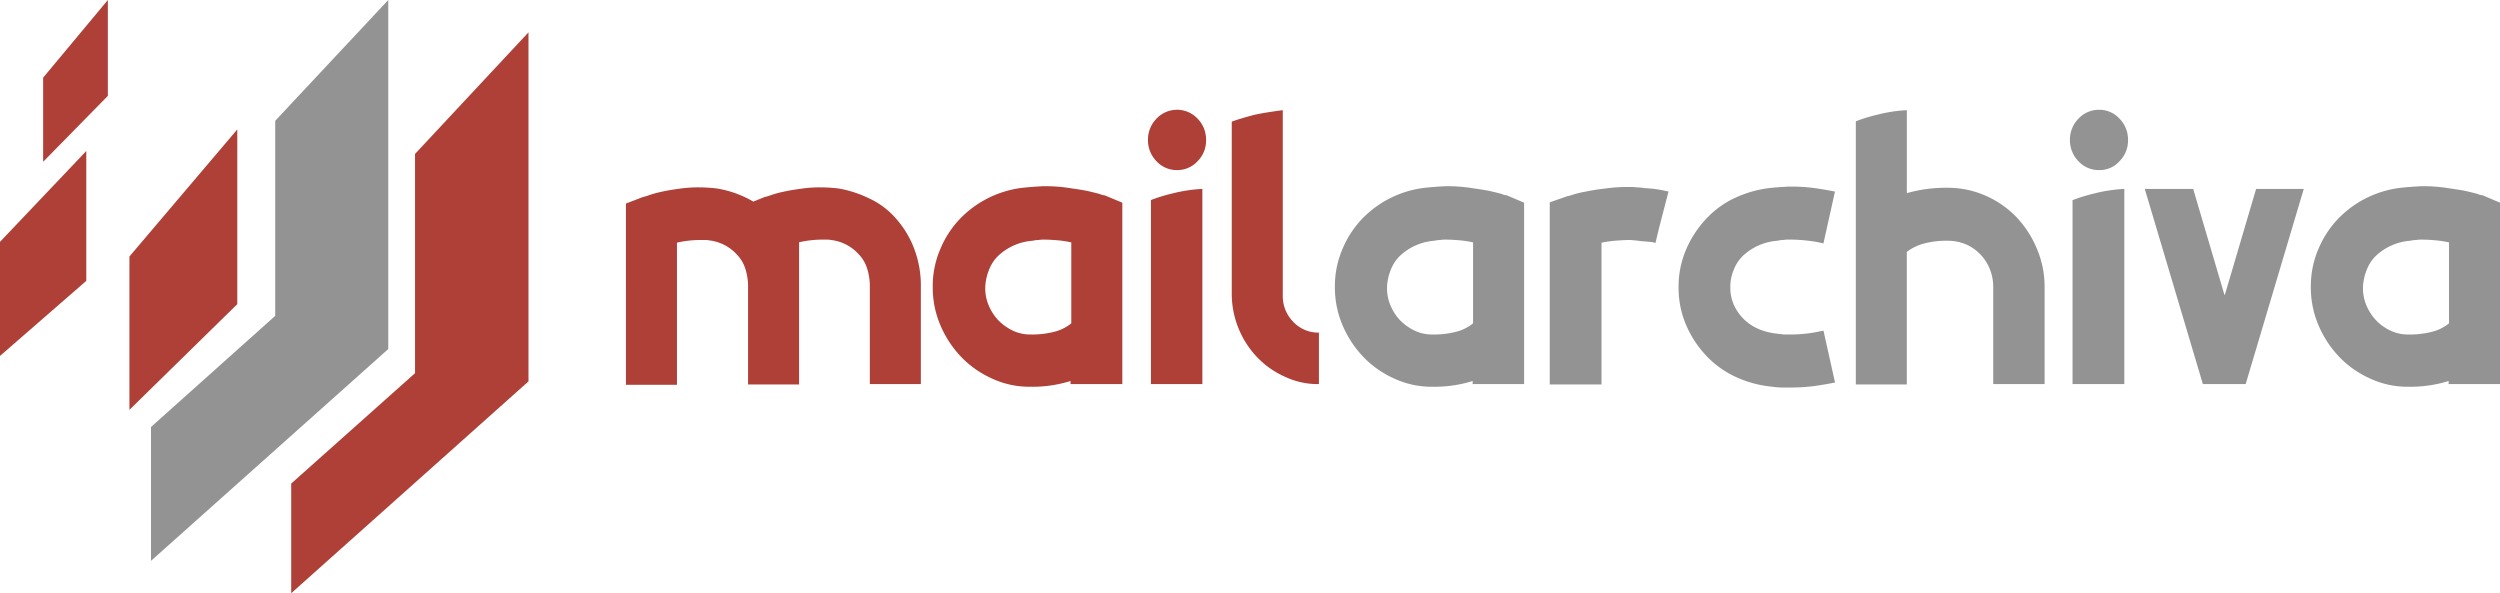 <svg xmlns="http://www.w3.org/2000/svg" data-name="MailArchiva logofooter Copy" width="231.793" height="55"><g data-name="MailArchiva logofooter"><path d="M38.481 14.271V34.6L27 44.835V55l22-19.638V3z" fill="#ae4037"/><path data-name="Path" d="M25.517 11.2v18.085L14 39.588V52l22-19.638V0z" fill="#939393"/><path data-name="Path" d="M22 12v16.2L12 38V23.783zM10 0v8.888L4 15V7.2zM8 14v12.041L0 33V22.425zm75.099 6.294a8.944 8.944 0 011.692 2.849 9.609 9.609 0 01.587 3.49v8.975h-4.73v-9.01a5.331 5.331 0 00-.276-1.781 3.247 3.247 0 00-.76-1.247 4.077 4.077 0 00-2.555-1.318 2.06 2.06 0 00-.449-.036h-.483a10.117 10.117 0 00-1.036.071 8.389 8.389 0 00-1 .178v13.179h-4.73v-9.011a5.331 5.331 0 00-.276-1.781 3.247 3.247 0 00-.76-1.247 4.077 4.077 0 00-2.555-1.317 1.769 1.769 0 00-.449-.036h-.517a10.117 10.117 0 00-1.036.071 8.389 8.389 0 00-1 .178V35.68h-4.731V18.873l1.588-.61a2.806 2.806 0 00.483-.142 9.885 9.885 0 011.14-.321 17.535 17.535 0 011.622-.285 11.646 11.646 0 011.967-.142 13.79 13.79 0 011.658.107 9.75 9.75 0 013.349 1.211l1.07-.428a2.806 2.806 0 00.483-.142 9.885 9.885 0 011.14-.321 16.913 16.913 0 011.623-.285 11.646 11.646 0 011.967-.142 13.79 13.79 0 011.657.107 10.7 10.7 0 012.9.962 7.371 7.371 0 012.417 1.852z" fill="#ae4037"/><path d="M95.493 35.858a8.177 8.177 0 01-3.487-.749 9.139 9.139 0 01-2.866-1.994 9.818 9.818 0 01-1.933-2.92 8.908 8.908 0 01-.725-3.598 8.7 8.7 0 01.725-3.561 9.1 9.1 0 011.934-2.885 9.634 9.634 0 016.075-2.778c.14-.018.273-.027.4-.036s.256-.018.392-.035c.122 0 .253-.009.38-.018s.262-.018.382-.018a14.435 14.435 0 012.212.142l.537.081c.455.068.848.126 1.224.2.493.109.919.219 1.174.284a1.812 1.812 0 00.518.143l1.623.677v16.816h-4.8v-.285a11.82 11.82 0 01-3.765.534zm1.346-13.641a2.943 2.943 0 00-.553.035 2.607 2.607 0 00-.541.069h-.011a5.23 5.23 0 00-3.176 1.39 3.6 3.6 0 00-.863 1.318 4.715 4.715 0 00-.345 1.637 4.075 4.075 0 00.345 1.71 4.546 4.546 0 00.9 1.354 4.837 4.837 0 001.311.926 3.712 3.712 0 001.623.356 8.136 8.136 0 002.348-.284 4.058 4.058 0 001.45-.748v-7.514h-.035a9.574 9.574 0 00-1.138-.178c-.399-.034-.86-.071-1.315-.071z" fill="#ae4037"/><path data-name="Shape" d="M111.478 35.608h-4.765v-17.06a14.835 14.835 0 011.967-.606 14.225 14.225 0 012.8-.427v18.092zM109.13 15.77a2.534 2.534 0 01-1.9-.819 2.766 2.766 0 01-.793-1.96 2.773 2.773 0 01.794-1.994 2.611 2.611 0 013.8 0 2.773 2.773 0 01.794 1.994 2.7 2.7 0 01-.794 1.959 2.532 2.532 0 01-1.901.82z" fill="#ae4037"/><path data-name="Path" d="M119.905 29.839a3.179 3.179 0 002.382 1v4.773a7.13 7.13 0 01-3.142-.677 8.134 8.134 0 01-2.555-1.781 8.545 8.545 0 01-2.385-5.88V11.282c.552-.213 1.208-.391 1.968-.605.759-.178 1.692-.321 2.762-.463v17.167a3.386 3.386 0 00.97 2.458z" fill="#ae4037"/><path data-name="Shape" d="M132.779 35.858a8.177 8.177 0 01-3.487-.749 9.139 9.139 0 01-2.866-1.994 9.818 9.818 0 01-1.933-2.92 8.907 8.907 0 01-.725-3.598 8.7 8.7 0 01.725-3.561 9.1 9.1 0 011.934-2.885 9.634 9.634 0 016.075-2.778c.14-.018.273-.027.4-.036s.256-.018.392-.035c.122 0 .253-.009.38-.018s.262-.018.382-.018a14.434 14.434 0 012.212.142l.536.081c.457.068.849.127 1.226.2.493.109.919.219 1.174.284a1.812 1.812 0 00.517.143l1.589.677v16.816h-4.768v-.285a11.82 11.82 0 01-3.763.534zm1.312-13.641a2.943 2.943 0 00-.553.035 2.608 2.608 0 00-.542.069h-.011a5.224 5.224 0 00-3.176 1.39 3.6 3.6 0 00-.863 1.318 4.737 4.737 0 00-.345 1.637 4.063 4.063 0 00.346 1.71 4.526 4.526 0 00.9 1.354 4.841 4.841 0 001.312.926 3.706 3.706 0 001.623.356 8.133 8.133 0 002.347-.284 4.048 4.048 0 001.45-.748v-7.514h-.034a9.563 9.563 0 00-1.139-.178 15.606 15.606 0 00-1.315-.071z" fill="#939393"/><path data-name="Path" d="M143.688 35.608V18.762l1.623-.57a2.692 2.692 0 00.517-.143 9.086 9.086 0 011.209-.285 17.627 17.627 0 011.8-.285 14.894 14.894 0 012.239-.142 4.486 4.486 0 01.69.036 5 5 0 01.722.071 10.638 10.638 0 011.554.178c.345.071.552.107.656.142l-.86 3.313-.35 1.46c-.035 0-.035 0-.035-.036a.252.252 0 01-.165-.035q-.363-.053-1.139-.107c-.173-.036-.345-.036-.518-.071-.173 0-.345-.036-.518-.036-.483 0-.967.036-1.415.071a10.968 10.968 0 00-1.21.178v13.143h-4.8zm22.199-4.595a13.945 13.945 0 001.8-.107c.552-.071 1-.178 1.381-.249l1.07 4.808q-.777.16-1.864.321a16.514 16.514 0 01-2.382.142h-.76a6.539 6.539 0 01-.794-.071 10.4 10.4 0 01-3.285-.856 8.854 8.854 0 01-2.762-1.923 9.723 9.723 0 01-1.933-2.884 8.742 8.742 0 01-.725-3.561 8.742 8.742 0 01.725-3.562 9.723 9.723 0 011.933-2.885 8.473 8.473 0 012.762-1.923 10.4 10.4 0 013.28-.855c.276-.036.518-.036.794-.071.276 0 .518-.036.76-.036a16.208 16.208 0 012.382.142q1.087.158 1.864.321l-1.07 4.808a9.924 9.924 0 00-1.381-.249 13.945 13.945 0 00-1.8-.107 2.88 2.88 0 00-.552.036 2.605 2.605 0 00-.552.071 5.223 5.223 0 00-3.172 1.389 3.611 3.611 0 00-.863 1.318 4.01 4.01 0 00-.311 1.6 3.89 3.89 0 00.311 1.6 4.387 4.387 0 002.244 2.244 5.812 5.812 0 001.8.463c.173.036.38.036.552.071zm14.673-13.604a8.737 8.737 0 013.487.712 9.011 9.011 0 012.865 1.959 9.628 9.628 0 011.933 2.956 9.036 9.036 0 01.725 3.6v8.975h-4.764v-8.978a4.368 4.368 0 00-.311-1.674 4.142 4.142 0 00-.9-1.389 4 4 0 00-1.346-.926 4.3 4.3 0 00-1.657-.321 8.05 8.05 0 00-2.313.285 4.526 4.526 0 00-1.485.748v12.288h-4.727V11.247a14.829 14.829 0 011.968-.606 13.781 13.781 0 012.762-.427v7.693a13.25 13.25 0 013.763-.498z" fill="#939393"/><path data-name="Shape" d="M196.959 35.608h-4.799v-17.06h.034a14.838 14.838 0 011.967-.606 14.225 14.225 0 012.8-.427v18.092zm-2.348-19.838a2.534 2.534 0 01-1.9-.819 2.766 2.766 0 01-.793-1.96 2.773 2.773 0 01.794-1.994 2.6 2.6 0 011.899-.819 2.534 2.534 0 011.9.819 2.773 2.773 0 01.794 1.994 2.7 2.7 0 01-.794 1.959 2.465 2.465 0 01-1.9.82z" fill="#939393"/><path data-name="Path" d="M213.599 17.515l-5.386 18.093h-3.97l-5.386-18.093h4.488l2.9 9.83.035-.036v.036l2.9-9.83z" fill="#939393"/><path data-name="Shape" d="M223.266 35.858a8.177 8.177 0 01-3.487-.749 9.139 9.139 0 01-2.866-1.994 9.818 9.818 0 01-1.933-2.92 8.907 8.907 0 01-.725-3.598 8.7 8.7 0 01.725-3.561 9.1 9.1 0 011.934-2.885 9.634 9.634 0 016.075-2.778c.14-.018.273-.027.4-.036s.256-.018.392-.035c.122 0 .253-.009.38-.018s.262-.018.382-.018a14.434 14.434 0 012.212.142l.536.081c.457.068.849.127 1.226.2.493.109.919.219 1.174.284a1.812 1.812 0 00.517.143l1.589.677v16.816h-4.768v-.285a11.82 11.82 0 01-3.763.534zm1.312-13.641a2.943 2.943 0 00-.553.035 2.608 2.608 0 00-.542.069h-.011a5.224 5.224 0 00-3.176 1.39 3.6 3.6 0 00-.863 1.318 4.737 4.737 0 00-.345 1.637 4.063 4.063 0 00.346 1.71 4.526 4.526 0 00.9 1.354 4.405 4.405 0 001.312.926 3.706 3.706 0 001.623.356 8.133 8.133 0 002.347-.284 4.048 4.048 0 001.45-.748v-7.514h-.034a9.563 9.563 0 00-1.139-.178 15.606 15.606 0 00-1.315-.071z" fill="#939393"/></g></svg>